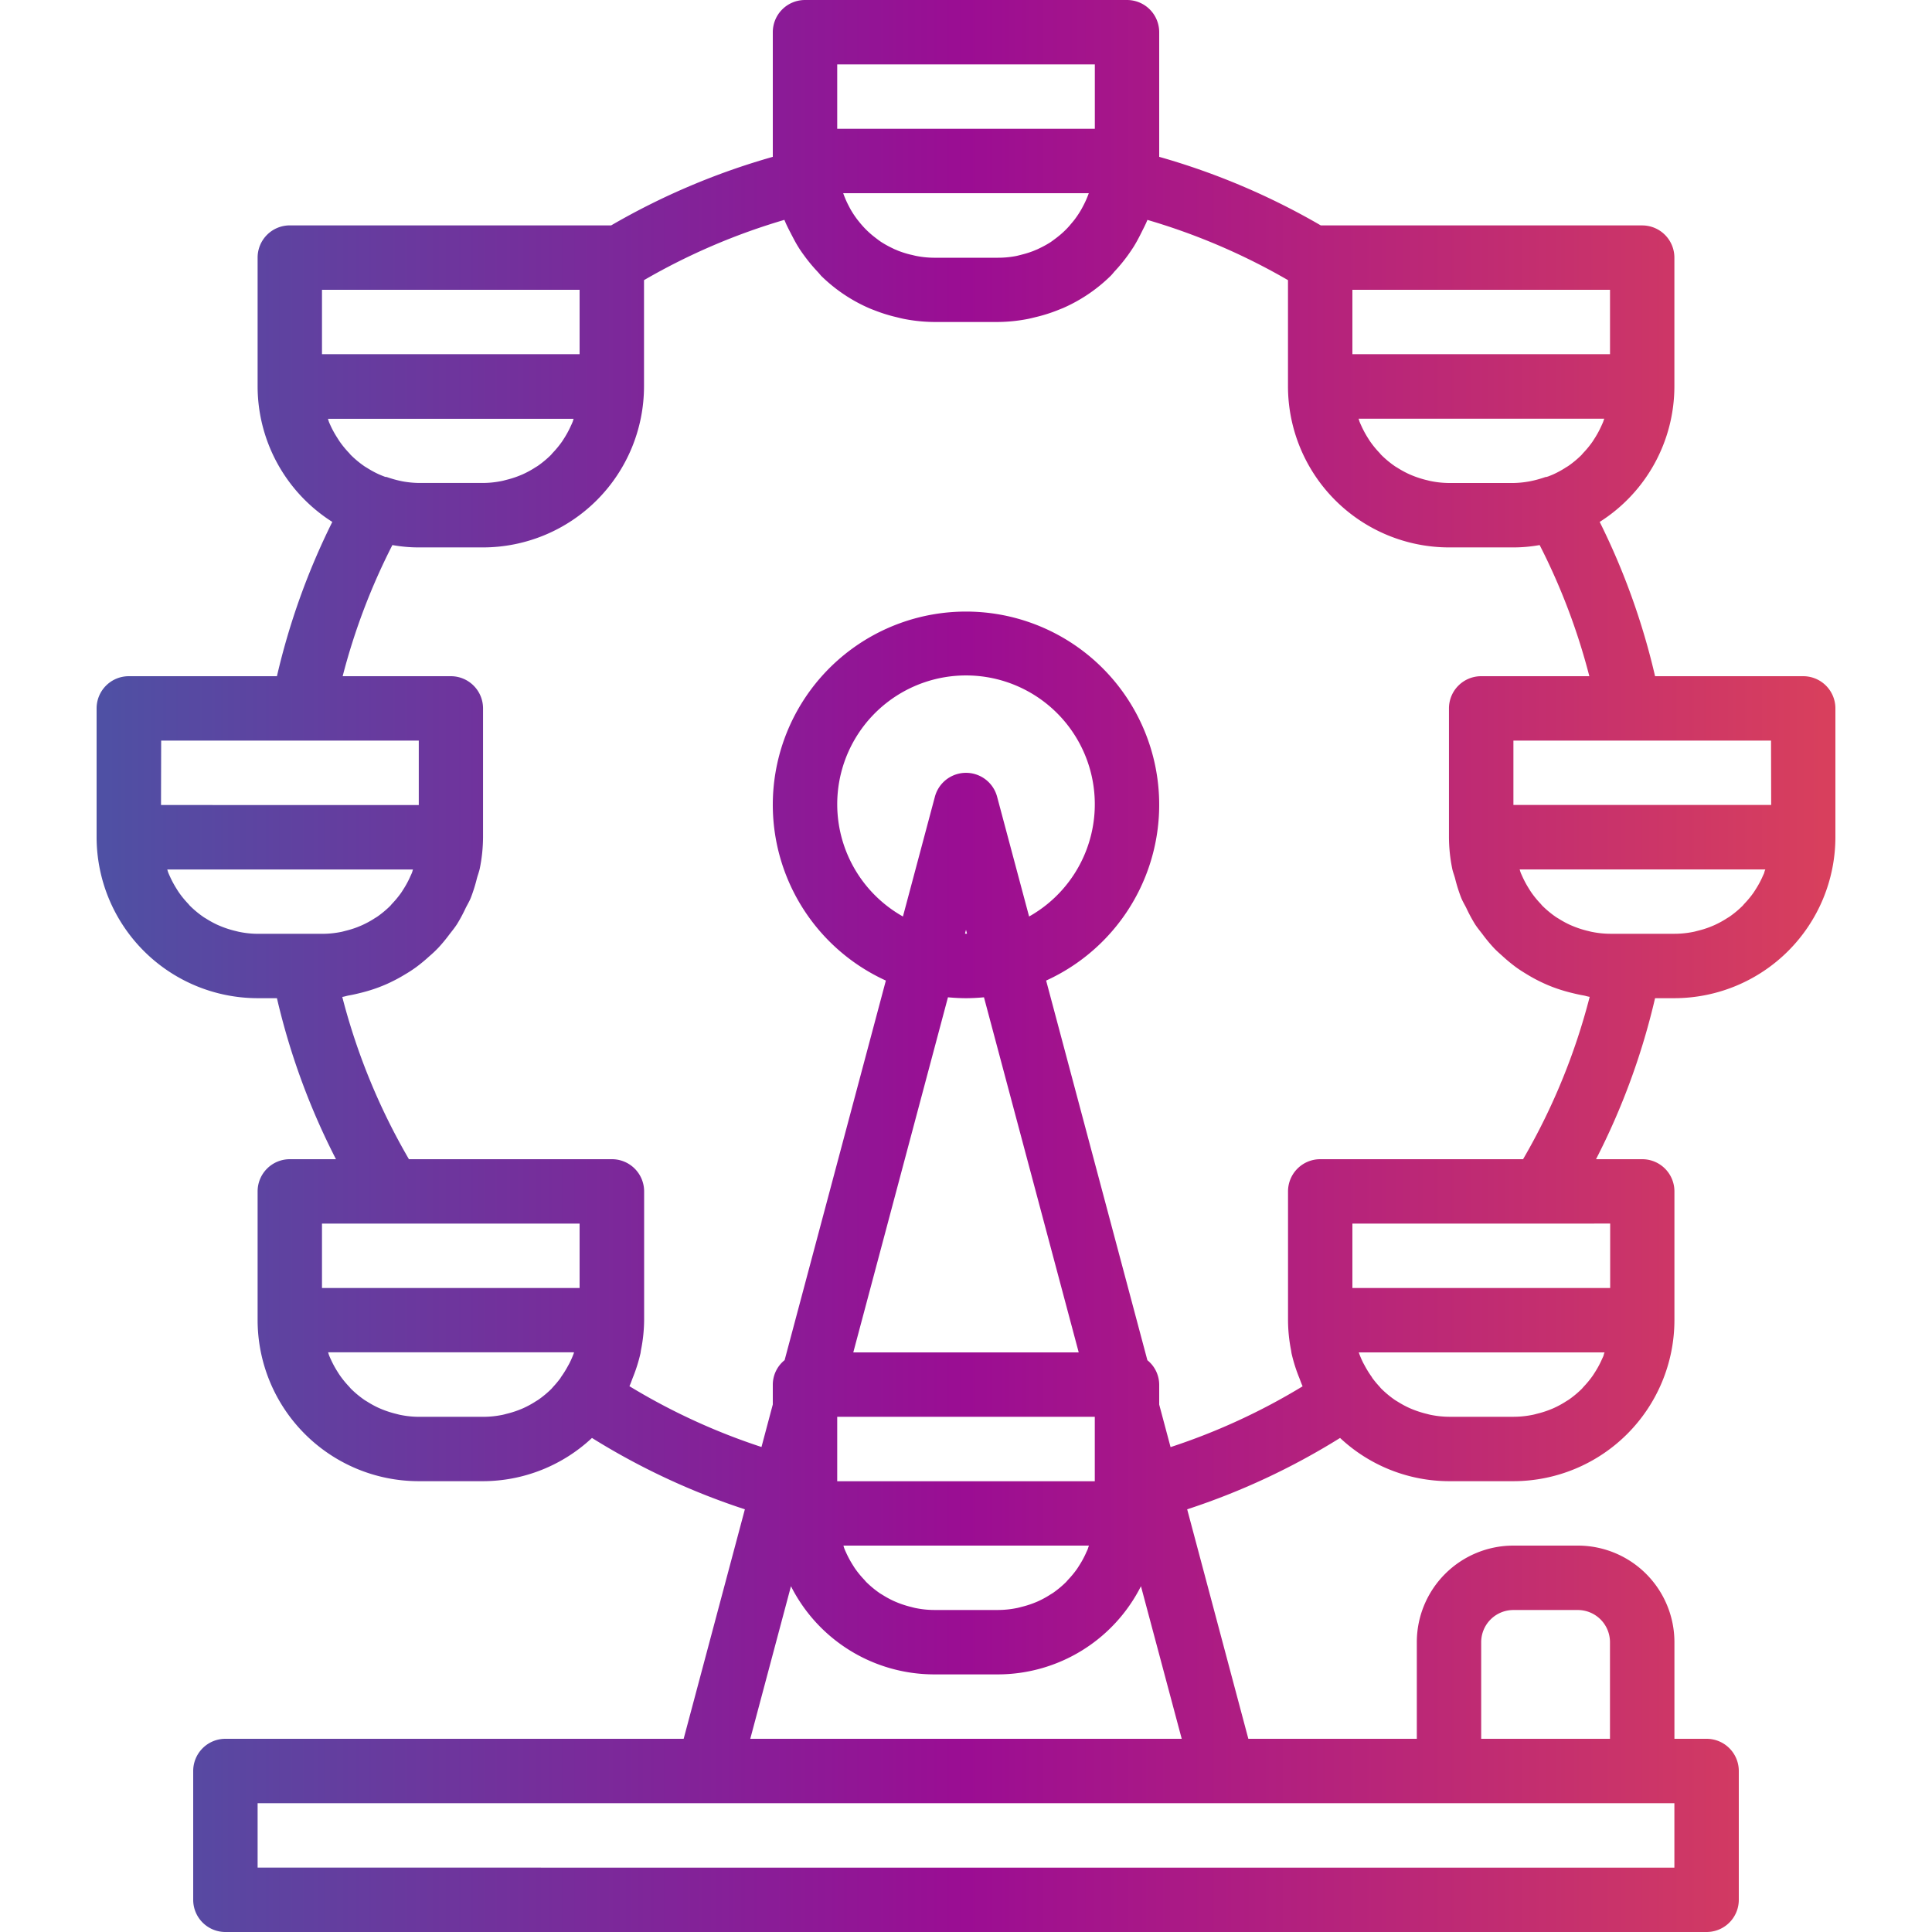 <svg xmlns="http://www.w3.org/2000/svg" width="50" height="50" viewBox="0 0 50 50">
    <defs>
        <linearGradient id="prefix__linear-gradient" x2="1" y1=".5" y2=".5" gradientUnits="objectBoundingBox">
            <stop offset="0" stop-color="#4757a5"/>
            <stop offset="0" stop-color="#4e51a4"/>
            <stop offset=".5" stop-color="#9b0d93"/>
            <stop offset="1" stop-color="#d9405c"/>
        </linearGradient>
        <clipPath id="prefix__clip-path">
            <path id="prefix__Rectangle_8" d="M0 0H50V50H0z" class="prefix__cls-1" data-name="Rectangle 8" transform="translate(363 943)"/>
        </clipPath>
        <style>
            .prefix__cls-1{fill:url(#prefix__linear-gradient)}
        </style>
    </defs>
    <g id="prefix__top-attractions" transform="translate(-363 -943)">
        <g id="prefix__funfair" transform="translate(363 943)">
            <g id="prefix__Group_190" data-name="Group 190">
                <path id="prefix__Path_1866" d="M46.667 17.5h-3.834a18.134 18.134 0 0 0-1.433-3.993A4.157 4.157 0 0 0 43.333 10V6.667a.833.833 0 0 0-.833-.833h-8.317A18.2 18.2 0 0 0 30 4.059V.833A.833.833 0 0 0 29.167 0h-8.334A.833.833 0 0 0 20 .833v3.226a18.2 18.2 0 0 0-4.183 1.774H7.5a.833.833 0 0 0-.833.833V10A4.157 4.157 0 0 0 8.6 13.507 18.139 18.139 0 0 0 7.167 17.5H3.333a.833.833 0 0 0-.833.833v3.333a4.172 4.172 0 0 0 4.167 4.167h.5A18.059 18.059 0 0 0 8.695 30H7.5a.833.833 0 0 0-.833.833v3.333a4.172 4.172 0 0 0 4.167 4.167H12.5a4.138 4.138 0 0 0 2.82-1.119 18.123 18.123 0 0 0 3.957 1.847L17.693 45H5.833a.833.833 0 0 0-.833.833v3.333a.833.833 0 0 0 .833.834h38.334a.833.833 0 0 0 .833-.833v-3.334a.833.833 0 0 0-.833-.833h-.833v-2.5a2.5 2.5 0 0 0-2.5-2.5h-1.667a2.5 2.5 0 0 0-2.5 2.5V45h-4.36l-1.583-5.939a18.122 18.122 0 0 0 3.957-1.847 4.138 4.138 0 0 0 2.819 1.119h1.667a4.172 4.172 0 0 0 4.167-4.167v-3.333A.833.833 0 0 0 42.5 30h-1.195a18.066 18.066 0 0 0 1.528-4.167h.5a4.172 4.172 0 0 0 4.167-4.166v-3.334a.833.833 0 0 0-.833-.833zm-5.177-6.583c-.018.044-.038.087-.058.13a2.424 2.424 0 0 1-.148.274c-.025.039-.049.079-.076.118a2.506 2.506 0 0 1-.232.282c-.017.017-.031.037-.048.055a2.613 2.613 0 0 1-.333.278c-.033.023-.07.042-.1.063a2.5 2.5 0 0 1-.282.153c-.045.021-.092.039-.138.057-.017.007-.034.01-.051.016s-.013 0-.02 0a2.905 2.905 0 0 1-.411.113 2.528 2.528 0 0 1-.42.044H37.5a2.445 2.445 0 0 1-.459-.047c-.046-.008-.091-.022-.137-.032a2.62 2.62 0 0 1-.3-.094c-.047-.018-.093-.037-.138-.057a2.5 2.5 0 0 1-.283-.153c-.034-.022-.071-.041-.1-.063a2.613 2.613 0 0 1-.333-.278c-.018-.017-.032-.038-.048-.055a2.506 2.506 0 0 1-.233-.282c-.027-.038-.051-.078-.076-.117a2.632 2.632 0 0 1-.149-.274c-.019-.043-.039-.083-.057-.129-.011-.028-.017-.057-.027-.083h6.36c-.014.026-.02.055-.03.081zM35 7.5h6.667v1.667H35zM21.667 1.667h6.667v1.666h-6.667zM28.178 5a2.5 2.5 0 0 1-.153.344c-.016.03-.032.061-.049.09a2.555 2.555 0 0 1-.167.25c-.039.051-.083.1-.122.148a2.11 2.11 0 0 1-.162.168 2.359 2.359 0 0 1-.2.167c-.045.034-.089.067-.136.1l-.037.023a2.584 2.584 0 0 1-.241.131c-.028.013-.054.028-.083.039s-.065.028-.1.041a2.471 2.471 0 0 1-.283.088l-.037.01c-.039.009-.078.021-.118.028a2.451 2.451 0 0 1-.46.043h-1.663a2.445 2.445 0 0 1-.459-.047c-.04-.008-.078-.019-.118-.028l-.037-.008a2.471 2.471 0 0 1-.283-.088c-.033-.012-.065-.027-.1-.041s-.055-.026-.083-.039a2.585 2.585 0 0 1-.241-.131l-.037-.023c-.047-.031-.092-.065-.137-.1a2.359 2.359 0 0 1-.2-.167 2.185 2.185 0 0 1-.162-.167c-.052-.059-.083-.1-.122-.148a2.555 2.555 0 0 1-.167-.25c-.017-.029-.033-.06-.049-.091a2.444 2.444 0 0 1-.15-.342zM8.333 7.5H15v1.667H8.333zm.238 3.55c-.019-.043-.039-.083-.057-.129-.011-.028-.017-.057-.027-.083h6.36c-.014.023-.014.052-.027.079-.017.044-.038.087-.058.13a2.424 2.424 0 0 1-.148.274c-.025.039-.049.079-.076.117a2.506 2.506 0 0 1-.233.282c-.017.017-.031.038-.048.055a2.614 2.614 0 0 1-.333.278c-.033.023-.07.042-.1.063a2.482 2.482 0 0 1-.283.153c-.045.021-.092.039-.138.057a2.469 2.469 0 0 1-.3.093c-.046.012-.09.025-.137.033a2.454 2.454 0 0 1-.462.047h-1.671a2.531 2.531 0 0 1-.417-.042 2.9 2.9 0 0 1-.411-.113h-.02a.272.272 0 0 1-.051-.016c-.047-.018-.093-.037-.138-.057a2.482 2.482 0 0 1-.282-.153c-.034-.022-.071-.041-.1-.063a2.614 2.614 0 0 1-.333-.278c-.017-.017-.032-.038-.048-.055a2.506 2.506 0 0 1-.233-.282c-.027-.038-.051-.078-.076-.117a2.63 2.63 0 0 1-.153-.273zm-4.4 8.117h6.667v1.667H4.167zm4.167 5H6.667a2.445 2.445 0 0 1-.459-.047c-.046-.008-.091-.022-.137-.032a2.62 2.62 0 0 1-.3-.094c-.047-.018-.093-.037-.138-.057a2.5 2.5 0 0 1-.283-.153c-.034-.022-.071-.041-.1-.063a2.614 2.614 0 0 1-.333-.278c-.017-.017-.032-.038-.048-.055a2.506 2.506 0 0 1-.232-.282c-.027-.038-.051-.078-.076-.118a2.631 2.631 0 0 1-.149-.274c-.019-.043-.039-.083-.057-.129-.011-.028-.017-.057-.027-.083h6.36c-.01.028-.016.057-.026.083-.017.044-.038.083-.058.13a2.424 2.424 0 0 1-.148.274c-.025.039-.049.079-.076.118a2.506 2.506 0 0 1-.233.282c-.017.017-.031.038-.048.055a2.614 2.614 0 0 1-.333.278c-.033.022-.07.042-.1.063a2.5 2.5 0 0 1-.283.153c-.045.021-.092.039-.138.058a2.468 2.468 0 0 1-.3.093c-.046.012-.09.025-.137.033a2.454 2.454 0 0 1-.475.045zm6.516 10.843a2.3 2.3 0 0 1-.113.263c-.013.027-.028.052-.042.077a2.633 2.633 0 0 1-.188.3v.006a2.594 2.594 0 0 1-.193.233l-.048.055a2.613 2.613 0 0 1-.333.278c-.033.023-.07.042-.1.063a2.481 2.481 0 0 1-.283.153c-.045.021-.092.039-.138.057a2.469 2.469 0 0 1-.3.093c-.046.012-.09.025-.137.033a2.446 2.446 0 0 1-.47.046h-1.676a2.445 2.445 0 0 1-.459-.047c-.046-.008-.091-.022-.137-.033a2.622 2.622 0 0 1-.3-.094c-.047-.018-.093-.037-.138-.057a2.5 2.5 0 0 1-.282-.153c-.034-.022-.071-.041-.1-.063a2.614 2.614 0 0 1-.333-.278c-.017-.017-.032-.037-.048-.055A2.506 2.506 0 0 1 8.8 35.6c-.027-.038-.051-.078-.076-.117a2.631 2.631 0 0 1-.149-.274c-.019-.043-.039-.083-.057-.129-.011-.028-.017-.057-.027-.083h6.36zM15 33.333H8.333v-1.666H15zM38.333 42.5a.833.833 0 0 1 .833-.833h1.667a.833.833 0 0 1 .833.833V45h-3.333zm5 4.167v1.667H6.667v-1.667zM24.785 20.029a.833.833 0 0 0-.59.59l-.827 3.1a3.333 3.333 0 1 1 3.265 0l-.828-3.1a.833.833 0 0 0-1.02-.59zm.241 4.135h-.052l.026-.1zm-.493 1.646c.155.014.31.023.467.023s.312-.009.465-.023L27.917 35h-5.834zm3.8 10.857v1.667h-6.666v-1.667zM28.182 40a.806.806 0 0 0-.028.083c-.017.044-.038.083-.058.13a2.423 2.423 0 0 1-.148.274c-.025.039-.049.079-.076.118a2.507 2.507 0 0 1-.233.282l-.048.055a2.613 2.613 0 0 1-.333.278c-.033.023-.07.042-.1.063a2.481 2.481 0 0 1-.282.153c-.045.021-.092.039-.138.057a2.469 2.469 0 0 1-.3.093c-.046.012-.09.025-.137.033a2.454 2.454 0 0 1-.462.047h-1.672a2.445 2.445 0 0 1-.459-.047c-.046-.008-.091-.022-.137-.033a2.621 2.621 0 0 1-.3-.094c-.047-.018-.093-.037-.138-.057a2.5 2.5 0 0 1-.283-.153c-.034-.022-.071-.041-.1-.063a2.613 2.613 0 0 1-.333-.278c-.017-.017-.032-.037-.048-.055a2.506 2.506 0 0 1-.233-.282c-.027-.038-.051-.078-.076-.118a2.631 2.631 0 0 1-.149-.274c-.019-.043-.039-.083-.057-.129-.011-.028-.017-.057-.027-.083zm-4.016 3.333h1.667a4.154 4.154 0 0 0 3.695-2.282L30.583 45H19.417l1.053-3.949a4.154 4.154 0 0 0 3.697 2.282zM34.167 30a.833.833 0 0 0-.833.833v3.333a4.061 4.061 0 0 0 .079.78c.005.028.007.056.013.083a4.107 4.107 0 0 0 .2.632c.026.067.049.133.078.2l.007.017a16.415 16.415 0 0 1-3.417 1.573L30 36.35v-.517a.819.819 0 0 0-.306-.631l-2.62-9.825a5 5 0 1 0-4.148 0l-2.62 9.823a.819.819 0 0 0-.306.631v.517l-.293 1.1a16.412 16.412 0 0 1-3.417-1.573l.007-.017c.029-.065.052-.132.078-.2a4.107 4.107 0 0 0 .2-.632c.006-.028.008-.056.013-.083a4.063 4.063 0 0 0 .082-.78v-3.33a.833.833 0 0 0-.837-.833h-5.25a16.523 16.523 0 0 1-1.725-4.2c.058-.007.111-.028.167-.037.116-.02.227-.047.339-.075a4.222 4.222 0 0 0 .426-.132c.107-.041.211-.083.313-.133a4.04 4.04 0 0 0 .387-.21c.1-.058.19-.118.28-.183a4.215 4.215 0 0 0 .34-.281 3.09 3.09 0 0 0 .239-.226 4.082 4.082 0 0 0 .286-.347c.065-.083.133-.167.192-.258a4.1 4.1 0 0 0 .224-.417c.046-.092.1-.179.137-.275a4.171 4.171 0 0 0 .156-.5c.023-.083.055-.167.073-.25a4.165 4.165 0 0 0 .084-.809v-3.334a.833.833 0 0 0-.833-.833h-2.8a16.5 16.5 0 0 1 1.287-3.394 3.838 3.838 0 0 0 .679.061H12.5A4.172 4.172 0 0 0 16.667 10V7.25A16.512 16.512 0 0 1 20.3 5.69c.046.115.1.222.158.333s.121.237.19.349c.05.083.1.155.156.231a4.229 4.229 0 0 0 .348.422c.036.037.068.078.1.114a4.117 4.117 0 0 0 1.233.833c.051.022.1.041.153.061a4.053 4.053 0 0 0 .567.176c.064.016.127.032.192.045a4.23 4.23 0 0 0 .767.079h1.667a4.238 4.238 0 0 0 .767-.078c.065-.013.128-.029.192-.045a4.052 4.052 0 0 0 .567-.176l.153-.061a4.118 4.118 0 0 0 1.233-.833c.037-.037.069-.077.1-.114a4.228 4.228 0 0 0 .348-.422c.054-.076.106-.152.156-.231.069-.113.131-.23.19-.349s.112-.217.158-.333a16.516 16.516 0 0 1 3.638 1.559V10a4.172 4.172 0 0 0 4.167 4.167h1.667a3.838 3.838 0 0 0 .679-.061 16.5 16.5 0 0 1 1.286 3.394h-2.8a.833.833 0 0 0-.833.833v3.333a4.163 4.163 0 0 0 .083.808c.017.087.05.167.073.25a4.171 4.171 0 0 0 .156.5c.039.1.091.183.137.275a4.1 4.1 0 0 0 .224.417c.058.091.127.173.192.258a4.082 4.082 0 0 0 .286.347c.076.083.157.152.239.226a4.215 4.215 0 0 0 .34.281c.09.066.184.125.28.183a4.04 4.04 0 0 0 .387.21c.1.048.206.093.313.133a4.222 4.222 0 0 0 .426.132c.112.028.223.055.339.075.057.009.11.03.167.037A16.524 16.524 0 0 1 39.417 30zm7.333 5.083c-.017.044-.038.083-.058.13a2.423 2.423 0 0 1-.148.274c-.025.039-.049.079-.076.118a2.506 2.506 0 0 1-.232.282l-.048.055a2.613 2.613 0 0 1-.333.278c-.033.023-.07.042-.1.063a2.482 2.482 0 0 1-.283.153c-.045.021-.092.039-.138.057a2.469 2.469 0 0 1-.3.093c-.046.012-.09.025-.137.033a2.455 2.455 0 0 1-.47.047H37.5a2.445 2.445 0 0 1-.459-.047c-.046-.008-.091-.022-.137-.033a2.621 2.621 0 0 1-.3-.094c-.047-.018-.093-.037-.138-.057a2.5 2.5 0 0 1-.283-.153c-.034-.022-.071-.041-.1-.063a2.613 2.613 0 0 1-.333-.278c-.018-.017-.032-.037-.048-.055a2.594 2.594 0 0 1-.193-.233v-.006a2.633 2.633 0 0 1-.188-.3l-.042-.077a2.42 2.42 0 0 1-.112-.263V35h6.36c-.015.028-.021.057-.027.083zm.171-3.417v1.667H35v-1.666zm3.99-9.083c-.018.044-.038.083-.058.13a2.424 2.424 0 0 1-.148.274c-.025.039-.049.079-.076.118a2.506 2.506 0 0 1-.233.282c-.017.017-.031.037-.048.055a2.613 2.613 0 0 1-.333.278c-.033.023-.07.042-.1.063a2.5 2.5 0 0 1-.283.153c-.045.021-.092.039-.138.058a2.468 2.468 0 0 1-.3.093c-.046.012-.09.025-.137.033a2.454 2.454 0 0 1-.464.046h-1.676a2.445 2.445 0 0 1-.459-.047c-.046-.008-.091-.022-.137-.032a2.62 2.62 0 0 1-.3-.094c-.047-.018-.093-.037-.138-.057a2.5 2.5 0 0 1-.283-.153c-.034-.022-.071-.041-.1-.063a2.614 2.614 0 0 1-.333-.278c-.017-.017-.032-.038-.048-.055a2.506 2.506 0 0 1-.232-.282c-.027-.038-.051-.078-.076-.118a2.632 2.632 0 0 1-.149-.274c-.019-.043-.039-.083-.057-.129-.011-.028-.017-.057-.027-.083h6.36c-.016.027-.021.056-.031.083zm.177-1.751h-6.671v-1.665h6.667z" class="prefix__cls-1" data-name="Path 1866"/>
            </g>
        </g>
    </g>
</svg>
